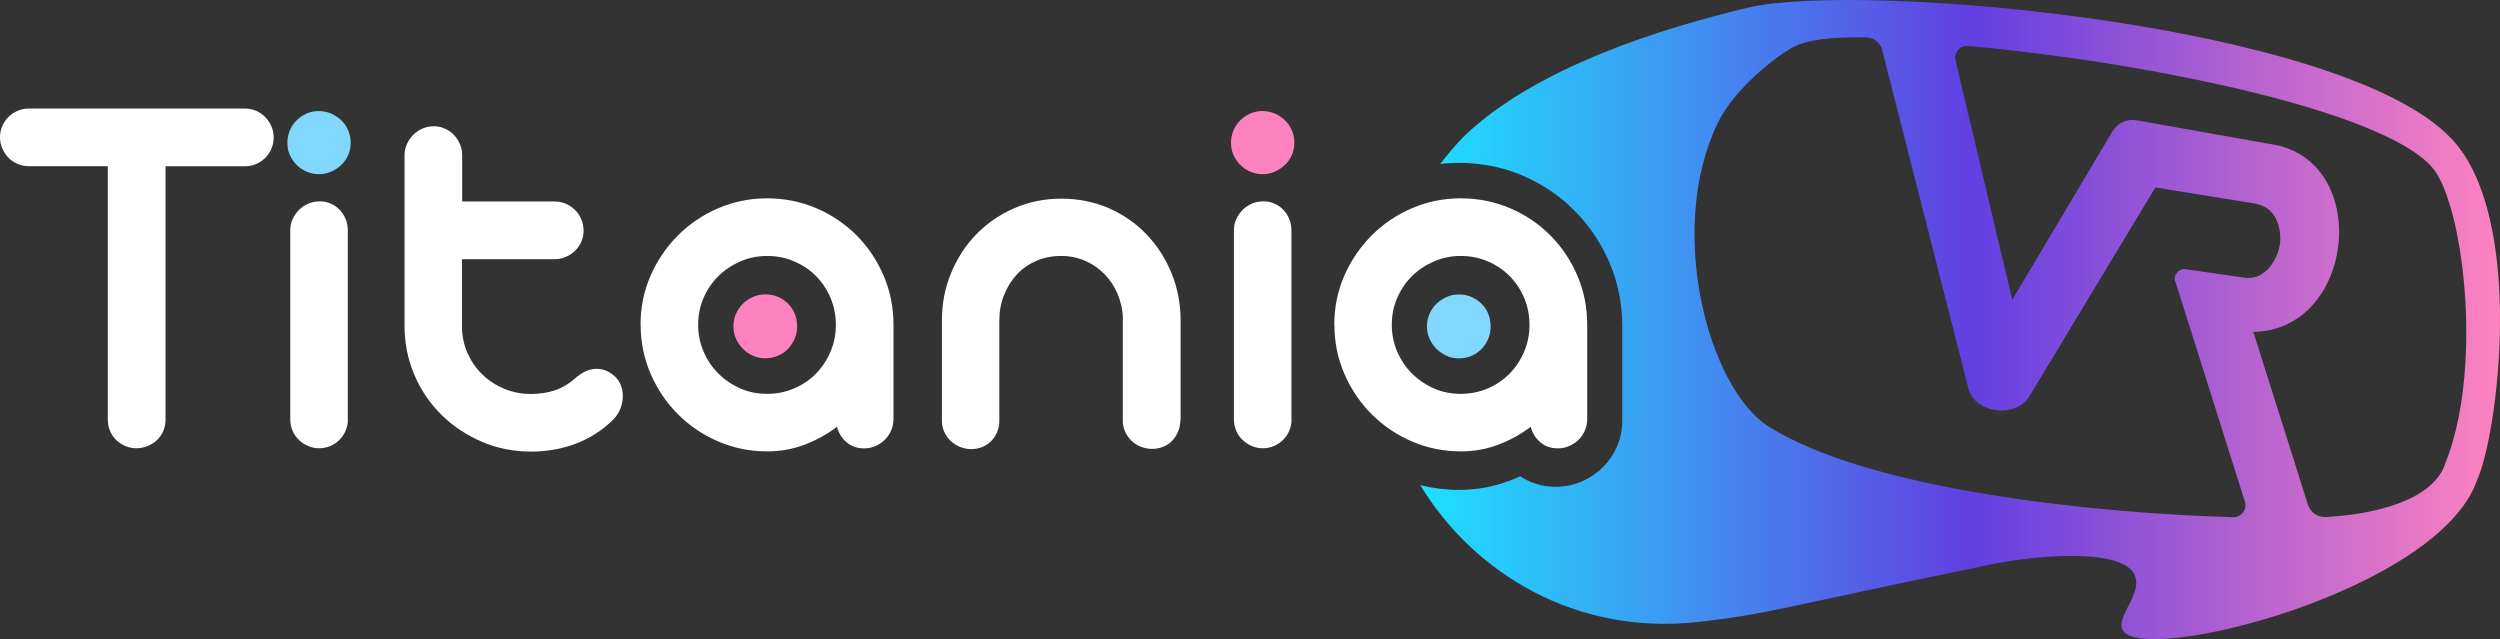 <?xml version="1.0" encoding="UTF-8"?>
<svg xmlns="http://www.w3.org/2000/svg" xmlns:xlink="http://www.w3.org/1999/xlink" id="Layer_2" data-name="Layer 2" viewBox="0 0 231.68 59.23">
  <rect x="0" y="0" width="231.68" height="59.23" fill="#333333" stroke="none"/>
  <defs>
    <style>
      .cls-1 {
        fill: url(#linear-gradient);
      }

      .cls-1, .cls-2, .cls-3, .cls-4 {
        stroke-width: 0px;
      }

      .cls-2 {
        fill: #82d7ff;
      }

      .cls-3 {
        fill: #ff82c0;
      }

      .cls-4 {
        fill: #fff;
      }
    </style>
    <linearGradient id="linear-gradient" x1="131.62" y1="29.62" x2="231.68" y2="29.62" gradientUnits="userSpaceOnUse">
      <stop offset="0" stop-color="#1ee1ff"></stop>
      <stop offset=".51" stop-color="#623fe2"></stop>
      <stop offset="1" stop-color="#ff82c0"></stop>
    </linearGradient>
  </defs>
  <g id="Layer_1-2" data-name="Layer 1">
    <g>
      <g>
        <path class="cls-1" d="M227.2,12.87C217.22,2.22,172.71-1.75,162.02.7c-7.73,1.85-19.74,5.48-26.47,12.05-.76.8-1.44,1.62-2.08,2.44,2.6-.29,5.28.07,7.66,1.09,1.82.79,3.44,1.88,4.8,3.26,1.36,1.37,2.44,2.98,3.22,4.79.79,1.84,1.19,3.83,1.19,5.91v8.71c0,.84-.16,1.65-.48,2.4-.31.73-.75,1.38-1.31,1.94-.54.54-1.19.98-1.92,1.31-1.88.83-4.12.63-5.75-.46-.34.16-.69.3-1.04.43-1.47.55-3.03.83-4.64.83-1.23,0-2.43-.16-3.58-.44,5.03,8.27,14.49,13.89,25.61,12.69,6.59-.71,7.86-1.37,27.42-5.37,4.37-.89,11.61-1.4,13.04.77,1.17,1.78-1.72,4.08-.96,5.37,1.9,3.24,29.21-3.62,32.81-13.89,1.94-4.16,4.55-24.31-2.34-31.67ZM201.6,26.1l6.44,20.39c.23.73-.33,1.46-1.09,1.44-13.07-.37-33.74-2.56-43.01-8.38-5.65-3.54-9.55-18.31-4.73-28.2,1.53-3.13,5.4-6.16,6.99-6.99,1.23-.65,3.18-.93,6.73-.9.7,0,1.32.48,1.49,1.16l8,31.39c.59,2.32,4.41,2.78,5.64.73l11.68-19.37,9.09,1.47c2.65.38,2.54,3.21,2.46,3.77-.18,1.22-1.23,3.43-3.33,3.12l-5.4-.78c-.65-.09-1.18.52-.98,1.15ZM226.55,43.13c-1.25,3.27-6.55,4.56-11.03,4.78-.74.04-1.41-.43-1.64-1.14l-5.06-16.01c9.53-.16,11.06-16.15,1.47-17.43l-12.33-2.19c-.86-.14-1.72.26-2.18,1.01l-9.3,15.63-5.25-22.16c-.19-.73.4-1.42,1.14-1.36,16.61,1.47,39.78,6.19,43.39,11.74,2.67,4.11,4.3,18.63.78,27.11Z"></path>
        <path class="cls-2" d="M132.47,31.36c.16.38.38.7.65.97.28.28.6.5.97.66.68.3,1.56.29,2.25,0,.37-.16.68-.37.94-.63.27-.27.48-.59.64-.97.15-.35.22-.73.22-1.14s-.07-.81-.22-1.17c-.15-.37-.36-.67-.62-.93-.26-.26-.58-.47-.96-.64-.35-.15-.72-.22-1.14-.22s-.76.07-1.11.22c-.39.17-.71.38-.99.66-.27.26-.48.57-.64.95-.15.34-.22.72-.22,1.13s.07.76.22,1.11Z"></path>
      </g>
      <g>
        <path class="cls-4" d="M15.34,15.4v23.51c0,.36-.07.7-.21,1.03-.14.33-.33.61-.58.84-.24.23-.53.41-.86.55-.33.14-.68.21-1.06.21s-.7-.07-1.02-.21c-.32-.14-.6-.32-.84-.55-.24-.23-.43-.51-.57-.84-.14-.33-.21-.67-.21-1.03V15.4H2.66c-.36,0-.7-.07-1.03-.21-.33-.14-.61-.33-.85-.58-.24-.25-.43-.53-.57-.86-.14-.33-.21-.67-.21-1.03s.07-.73.21-1.04c.14-.32.33-.6.57-.84s.52-.43.85-.57c.33-.14.67-.21,1.03-.21h20.04c.38,0,.72.07,1.04.21s.6.33.84.58.43.53.57.85c.14.32.21.67.21,1.04s-.07.73-.21,1.05c-.14.32-.33.6-.57.84s-.52.43-.84.57c-.32.14-.67.21-1.04.21h-7.35Z"></path>
        <path class="cls-4" d="M32.24,38.88c0,.36-.07.7-.21,1.03s-.33.61-.57.85c-.24.24-.52.43-.84.57-.32.14-.67.21-1.04.21s-.71-.07-1.03-.21c-.33-.14-.61-.33-.86-.57-.25-.24-.44-.52-.58-.85-.14-.33-.21-.67-.21-1.03v-17.56c0-.36.07-.7.22-1.02s.34-.6.59-.85.53-.44.86-.58c.33-.14.68-.21,1.06-.21s.72.07,1.03.21c.31.14.59.33.82.58.24.25.42.53.55.85s.2.66.2,1.02v17.56Z"></path>
        <path class="cls-4" d="M42.81,18.67h8.56c.38,0,.73.07,1.06.21.33.14.61.33.86.58s.44.53.58.86c.14.33.21.68.21,1.06s-.07.7-.21,1.02c-.14.32-.33.6-.58.84s-.53.43-.86.57c-.33.14-.68.21-1.06.21h-8.56v6.22c0,.87.17,1.68.5,2.45.34.76.79,1.43,1.37,1.99.57.57,1.25,1.01,2.03,1.34.78.33,1.61.49,2.5.49.79,0,1.52-.11,2.19-.33.67-.22,1.29-.59,1.87-1.09.28-.26.59-.48.93-.65.34-.17.7-.26,1.08-.26.61,0,1.16.22,1.65.66.3.26.5.57.63.93s.17.73.15,1.12c-.02.39-.12.76-.28,1.12-.16.36-.39.68-.69.96-.98.95-2.12,1.67-3.39,2.15-1.28.48-2.66.73-4.13.73-1.62,0-3.14-.3-4.56-.91-1.42-.61-2.66-1.43-3.73-2.48-1.07-1.05-1.91-2.28-2.52-3.7-.61-1.42-.92-2.94-.92-4.56v-15.79c0-.38.07-.73.22-1.06.15-.33.34-.61.59-.86.25-.25.53-.44.86-.58s.67-.21,1.03-.21.7.07,1.02.21.6.33.84.58c.24.25.43.53.57.86.14.33.21.68.21,1.06v4.28Z"></path>
        <path class="cls-4" d="M59.36,30.11c0-1.62.31-3.14.93-4.56.62-1.42,1.47-2.66,2.53-3.73,1.07-1.07,2.31-1.91,3.73-2.52,1.42-.61,2.93-.92,4.54-.92s3.15.31,4.57.92c1.43.61,2.67,1.46,3.73,2.52,1.06,1.07,1.89,2.31,2.5,3.73.61,1.42.91,2.94.91,4.56v8.71c0,.38-.07.73-.21,1.06-.14.33-.33.61-.58.86-.24.25-.54.44-.87.59-.34.15-.69.22-1.07.22-.64,0-1.18-.19-1.62-.57-.44-.38-.74-.85-.88-1.43-.93.7-1.95,1.26-3.04,1.67s-2.23.61-3.43.61c-1.61,0-3.12-.31-4.54-.92-1.42-.61-2.66-1.45-3.73-2.52-1.07-1.06-1.91-2.31-2.53-3.74-.62-1.43-.93-2.94-.93-4.55ZM64.7,30.11c0,.87.17,1.69.5,2.47.34.78.79,1.46,1.38,2.04.58.58,1.26,1.04,2.03,1.38.77.34,1.6.5,2.48.5s1.72-.17,2.5-.5c.78-.34,1.46-.79,2.03-1.38.57-.58,1.02-1.26,1.35-2.04.33-.78.49-1.6.49-2.47s-.16-1.72-.49-2.5c-.33-.78-.78-1.45-1.35-2.03-.57-.57-1.25-1.03-2.03-1.36-.78-.34-1.61-.5-2.5-.5s-1.69.17-2.47.5c-.78.34-1.46.79-2.04,1.36-.58.57-1.04,1.25-1.38,2.03-.34.78-.5,1.61-.5,2.5Z"></path>
        <path class="cls-4" d="M109.38,38.96c0,.38-.07.73-.21,1.05-.14.32-.32.6-.55.84-.23.24-.5.42-.82.55-.32.13-.66.2-1.02.2s-.71-.07-1.05-.2c-.34-.13-.63-.32-.87-.55-.25-.24-.44-.52-.59-.84s-.22-.67-.22-1.05v-9.15c0-.13,0-.23.02-.29-.03-.8-.2-1.56-.49-2.26s-.7-1.32-1.21-1.84c-.51-.52-1.1-.94-1.78-1.24-.68-.3-1.43-.46-2.25-.46s-1.61.15-2.31.46c-.7.3-1.31.73-1.81,1.27-.5.54-.89,1.18-1.18,1.91s-.43,1.51-.43,2.35v9.27c0,.38-.06.73-.2,1.05-.13.32-.32.6-.55.84-.24.24-.51.42-.82.55-.31.13-.66.2-1.03.2s-.71-.07-1.03-.2c-.33-.13-.62-.32-.87-.55-.25-.24-.46-.52-.6-.84s-.22-.67-.22-1.05v-9.27c0-1.57.28-3.05.85-4.41.57-1.37,1.34-2.57,2.34-3.59.99-1.02,2.16-1.83,3.52-2.42,1.35-.59,2.81-.88,4.37-.88s3.03.3,4.38.88c1.34.59,2.51,1.4,3.49,2.42.98,1.02,1.76,2.22,2.32,3.59.56,1.37.85,2.84.85,4.41v9.27Z"></path>
        <path class="cls-4" d="M119.69,38.88c0,.36-.07.7-.21,1.03s-.33.61-.57.85c-.24.24-.52.43-.84.57-.32.14-.67.21-1.04.21s-.71-.07-1.03-.21c-.33-.14-.61-.33-.86-.57-.25-.24-.44-.52-.58-.85-.14-.33-.21-.67-.21-1.03v-17.56c0-.36.07-.7.22-1.02s.34-.6.59-.85.53-.44.86-.58c.33-.14.68-.21,1.06-.21s.72.07,1.03.21c.31.14.59.33.82.58.24.25.42.53.55.85s.2.66.2,1.02v17.56Z"></path>
        <path class="cls-4" d="M123.65,30.11c0-1.62.31-3.14.93-4.56.62-1.42,1.47-2.66,2.53-3.73,1.07-1.07,2.31-1.91,3.73-2.52,1.42-.61,2.93-.92,4.54-.92s3.15.31,4.57.92c1.43.61,2.67,1.46,3.73,2.52,1.06,1.07,1.89,2.31,2.5,3.73.61,1.42.91,2.94.91,4.56v8.71c0,.38-.07.73-.21,1.06-.14.33-.33.61-.58.86-.24.25-.54.44-.87.59-.34.15-.69.22-1.07.22-.64,0-1.18-.19-1.62-.57-.44-.38-.74-.85-.88-1.43-.93.7-1.95,1.26-3.04,1.67s-2.23.61-3.43.61c-1.61,0-3.12-.31-4.54-.92-1.42-.61-2.66-1.45-3.73-2.52-1.07-1.06-1.91-2.31-2.53-3.74-.62-1.43-.93-2.94-.93-4.55ZM128.98,30.11c0,.87.17,1.69.5,2.47.34.78.79,1.46,1.38,2.04.58.58,1.26,1.04,2.03,1.38.77.34,1.6.5,2.48.5s1.72-.17,2.5-.5c.78-.34,1.46-.79,2.03-1.38.57-.58,1.02-1.26,1.35-2.04.33-.78.49-1.6.49-2.47s-.16-1.72-.49-2.5c-.33-.78-.78-1.45-1.35-2.03-.57-.57-1.25-1.03-2.03-1.36-.78-.34-1.61-.5-2.5-.5s-1.69.17-2.47.5c-.78.34-1.46.79-2.04,1.36-.58.57-1.04,1.25-1.38,2.03-.34.78-.5,1.61-.5,2.5Z"></path>
        <path class="cls-2" d="M26.63,13.24c0-.41.08-.79.23-1.16.16-.36.36-.67.63-.93.26-.26.57-.47.93-.63.36-.16.74-.23,1.13-.23s.77.08,1.13.23c.36.16.68.37.95.63.27.26.48.57.64.93s.23.75.23,1.16-.08.77-.23,1.12-.37.66-.64.92c-.27.26-.59.47-.95.63-.36.16-.74.23-1.13.23s-.77-.08-1.13-.23c-.36-.16-.67-.36-.93-.63-.26-.26-.47-.57-.63-.92-.16-.35-.23-.73-.23-1.12Z"></path>
        <path class="cls-3" d="M114.08,13.24c0-.41.08-.79.23-1.16.16-.36.36-.67.63-.93.26-.26.57-.47.93-.63.36-.16.74-.23,1.13-.23s.77.08,1.13.23c.36.16.68.37.95.63.27.26.48.57.64.93s.23.75.23,1.16-.08.77-.23,1.12-.37.66-.64.92c-.27.26-.59.47-.95.63-.36.16-.74.23-1.13.23s-.77-.08-1.13-.23c-.36-.16-.67-.36-.93-.63-.26-.26-.47-.57-.63-.92-.16-.35-.23-.73-.23-1.12Z"></path>
      </g>
      <path class="cls-3" d="M72.06,32.98c-.69.3-1.57.3-2.25,0-.38-.16-.69-.38-.97-.66-.27-.27-.49-.59-.65-.97-.15-.35-.22-.71-.22-1.11s.07-.79.22-1.13c.16-.37.37-.68.64-.95.28-.27.6-.49.99-.66.35-.15.71-.22,1.11-.22s.79.07,1.14.22c.38.16.69.37.96.64.26.26.46.57.62.93.15.36.22.74.22,1.17s-.07.78-.22,1.14c-.16.38-.37.69-.64.97-.26.27-.57.47-.94.63Z"></path>
    </g>
  </g>
</svg>
